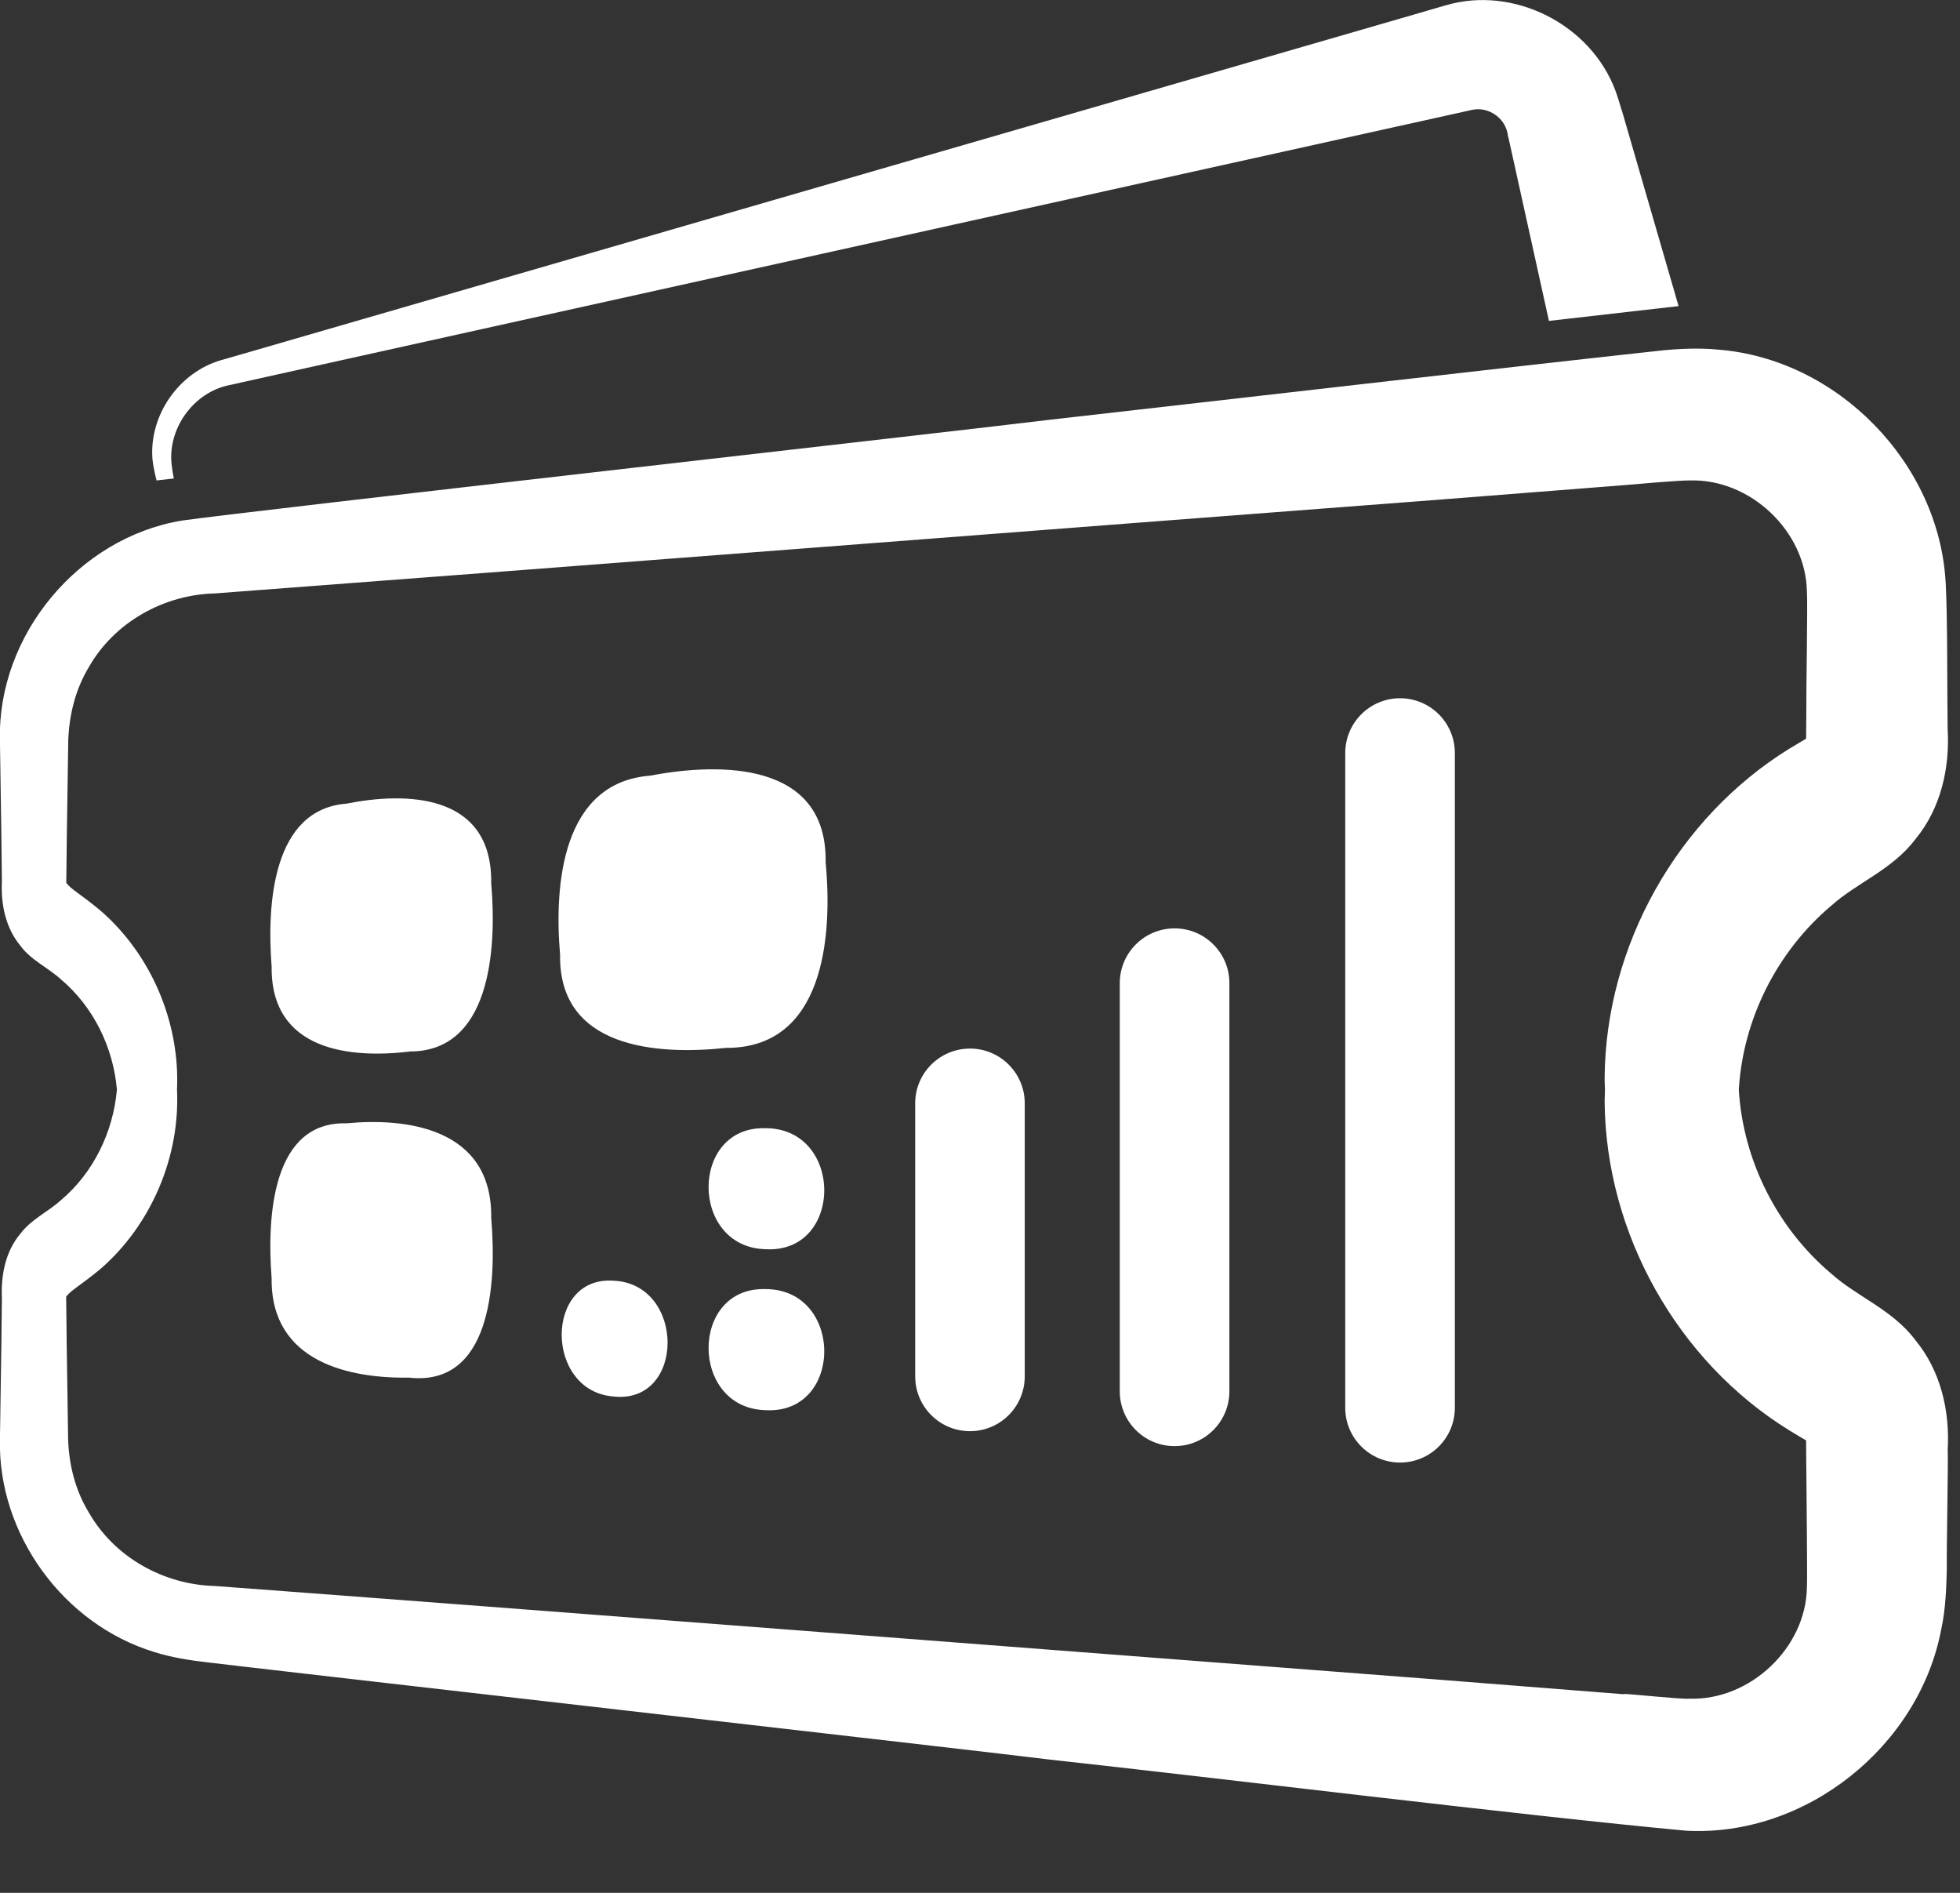 <svg width="29" height="28" viewBox="0 0 29 28" fill="none" xmlns="http://www.w3.org/2000/svg">
<rect x="0" y="0" width="29" height="28" fill="#333333" stroke="none"/>
<path d="M23.995 1.632C23.974 1.564 23.929 1.413 23.904 1.347C23.541 0.363 22.398 -0.219 21.391 0.079L21.34 0.093L20.929 0.213C15.857 1.681 8.75 3.74 3.69 5.207L3.277 5.326C2.646 5.506 2.203 6.145 2.256 6.795C2.265 6.882 2.287 6.989 2.316 7.107L2.572 7.078C2.549 6.96 2.535 6.857 2.533 6.785C2.522 6.282 2.89 5.805 3.379 5.7C3.502 5.671 6.935 4.912 7.131 4.868C11.089 3.992 17.837 2.498 21.787 1.624C22.035 1.574 22.285 1.758 22.311 2.007L22.324 2.059L22.918 4.747L24.836 4.528C24.661 3.924 23.997 1.634 23.997 1.634L23.995 1.632Z" fill="#FFFFFF"/>
<path d="M28.817 21.462C28.854 20.874 28.714 20.278 28.34 19.824C28 19.372 27.48 19.185 27.099 18.844C26.296 18.168 25.791 17.171 25.727 16.119C25.791 15.067 26.296 14.071 27.099 13.394C27.48 13.054 27.998 12.866 28.34 12.414C28.716 11.959 28.852 11.362 28.817 10.777C28.809 10.273 28.817 9.12 28.788 8.621C28.693 6.851 27.187 5.31 25.422 5.172C25.137 5.143 24.815 5.159 24.535 5.19C22.37 5.425 17.739 5.96 15.534 6.209C14.371 6.354 3.549 7.575 2.689 7.701C1.156 7.957 -0.038 9.401 -0.001 10.948L0.02 12.342L0.028 13.039C0.011 13.374 0.083 13.726 0.3 13.988C0.457 14.203 0.706 14.31 0.9 14.486C1.385 14.894 1.676 15.496 1.73 16.119C1.674 16.744 1.385 17.347 0.9 17.755C0.706 17.93 0.459 18.038 0.3 18.252C0.079 18.514 0.013 18.867 0.028 19.201L0.02 19.898L-0.001 21.293C-0.032 22.694 0.937 24.026 2.28 24.437C2.53 24.517 2.815 24.562 3.073 24.591C3.658 24.664 14.662 25.918 15.532 26.029C17.938 26.291 22.587 26.863 24.949 27.081C26.719 27.176 28.398 25.833 28.724 24.094C28.786 23.812 28.798 23.494 28.805 23.207C28.8 22.918 28.825 21.741 28.819 21.466L28.817 21.462ZM24.023 25.062L21.244 24.843C16.906 24.511 7.592 23.789 3.18 23.461C2.421 23.442 1.69 23.036 1.311 22.368C1.115 22.046 1.02 21.67 1.008 21.291L0.987 19.898L0.979 19.201C0.979 19.201 0.979 19.185 0.979 19.181C1.047 19.086 1.193 19.015 1.49 18.768C2.239 18.116 2.666 17.111 2.619 16.119C2.664 15.127 2.239 14.124 1.49 13.473C1.193 13.225 1.049 13.155 0.981 13.06C0.981 13.052 0.981 13.046 0.981 13.037L0.989 12.34L1.01 10.948C1.024 10.568 1.119 10.193 1.313 9.871C1.69 9.205 2.423 8.796 3.182 8.778C7.574 8.448 16.925 7.723 21.246 7.395L24.025 7.177C24.2 7.162 24.842 7.105 24.999 7.107C25.896 7.078 26.721 7.858 26.735 8.753C26.748 8.905 26.723 10.259 26.727 10.428C26.727 10.428 26.725 10.772 26.723 10.927C26.682 10.952 26.614 10.991 26.478 11.073C24.819 12.097 23.757 13.988 23.742 15.942C23.742 16.002 23.744 16.059 23.747 16.119C23.747 16.177 23.742 16.235 23.742 16.293C23.757 18.246 24.819 20.14 26.478 21.161C26.614 21.243 26.682 21.285 26.723 21.307C26.723 21.487 26.727 21.807 26.727 21.807C26.727 21.982 26.744 23.35 26.735 23.482C26.721 24.377 25.894 25.155 24.999 25.128C24.883 25.14 24.122 25.056 24.025 25.058L24.023 25.062Z" fill="#FFFFFF"/>
<path d="M6.055 15.556C5.197 15.657 4.005 15.556 4.019 14.298C3.945 13.357 4.04 11.971 5.127 11.888C5.981 11.717 7.287 11.717 7.268 13.066C7.355 14.077 7.244 15.562 6.055 15.554V15.556Z" fill="#FFFFFF"/>
<path d="M10.742 15.501C9.704 15.612 8.266 15.501 8.287 14.125C8.198 13.093 8.311 11.575 9.621 11.474C10.655 11.276 12.239 11.263 12.216 12.753C12.322 13.869 12.188 15.507 10.742 15.501Z" fill="#FFFFFF"/>
<path d="M6.055 20.379C5.197 20.392 4.005 20.165 4.019 18.91C3.945 17.962 4.04 16.586 5.127 16.617C5.981 16.534 7.287 16.668 7.268 18.017C7.355 19.038 7.244 20.509 6.055 20.379Z" fill="#FFFFFF"/>
<path d="M9.078 18.945C8.055 18.871 8.055 20.579 9.078 20.658C10.144 20.773 10.144 18.991 9.078 18.945Z" fill="#FFFFFF"/>
<path d="M11.321 16.689C10.205 16.66 10.205 18.444 11.321 18.479C12.487 18.549 12.487 16.684 11.321 16.689Z" fill="#FFFFFF"/>
<path d="M11.321 19.069C10.205 19.04 10.205 20.825 11.321 20.86C12.487 20.93 12.487 19.065 11.321 19.069Z" fill="#FFFFFF"/>
<path d="M14.352 21.171C13.904 21.171 13.541 20.808 13.541 20.36V16.321C13.541 15.874 13.904 15.511 14.352 15.511C14.799 15.511 15.162 15.874 15.162 16.321V20.36C15.162 20.808 14.799 21.171 14.352 21.171Z" fill="#FFFFFF"/>
<path d="M17.379 21.392C16.931 21.392 16.568 21.029 16.568 20.581V14.543C16.568 14.096 16.931 13.733 17.379 13.733C17.827 13.733 18.19 14.096 18.19 14.543V20.581C18.19 21.029 17.827 21.392 17.379 21.392Z" fill="#FFFFFF"/>
<path d="M20.715 21.635C20.267 21.635 19.904 21.272 19.904 20.825V11.14C19.904 10.692 20.267 10.329 20.715 10.329C21.163 10.329 21.526 10.692 21.526 11.14V20.825C21.526 21.272 21.163 21.635 20.715 21.635Z" fill="#FFFFFF"/>
</svg>
